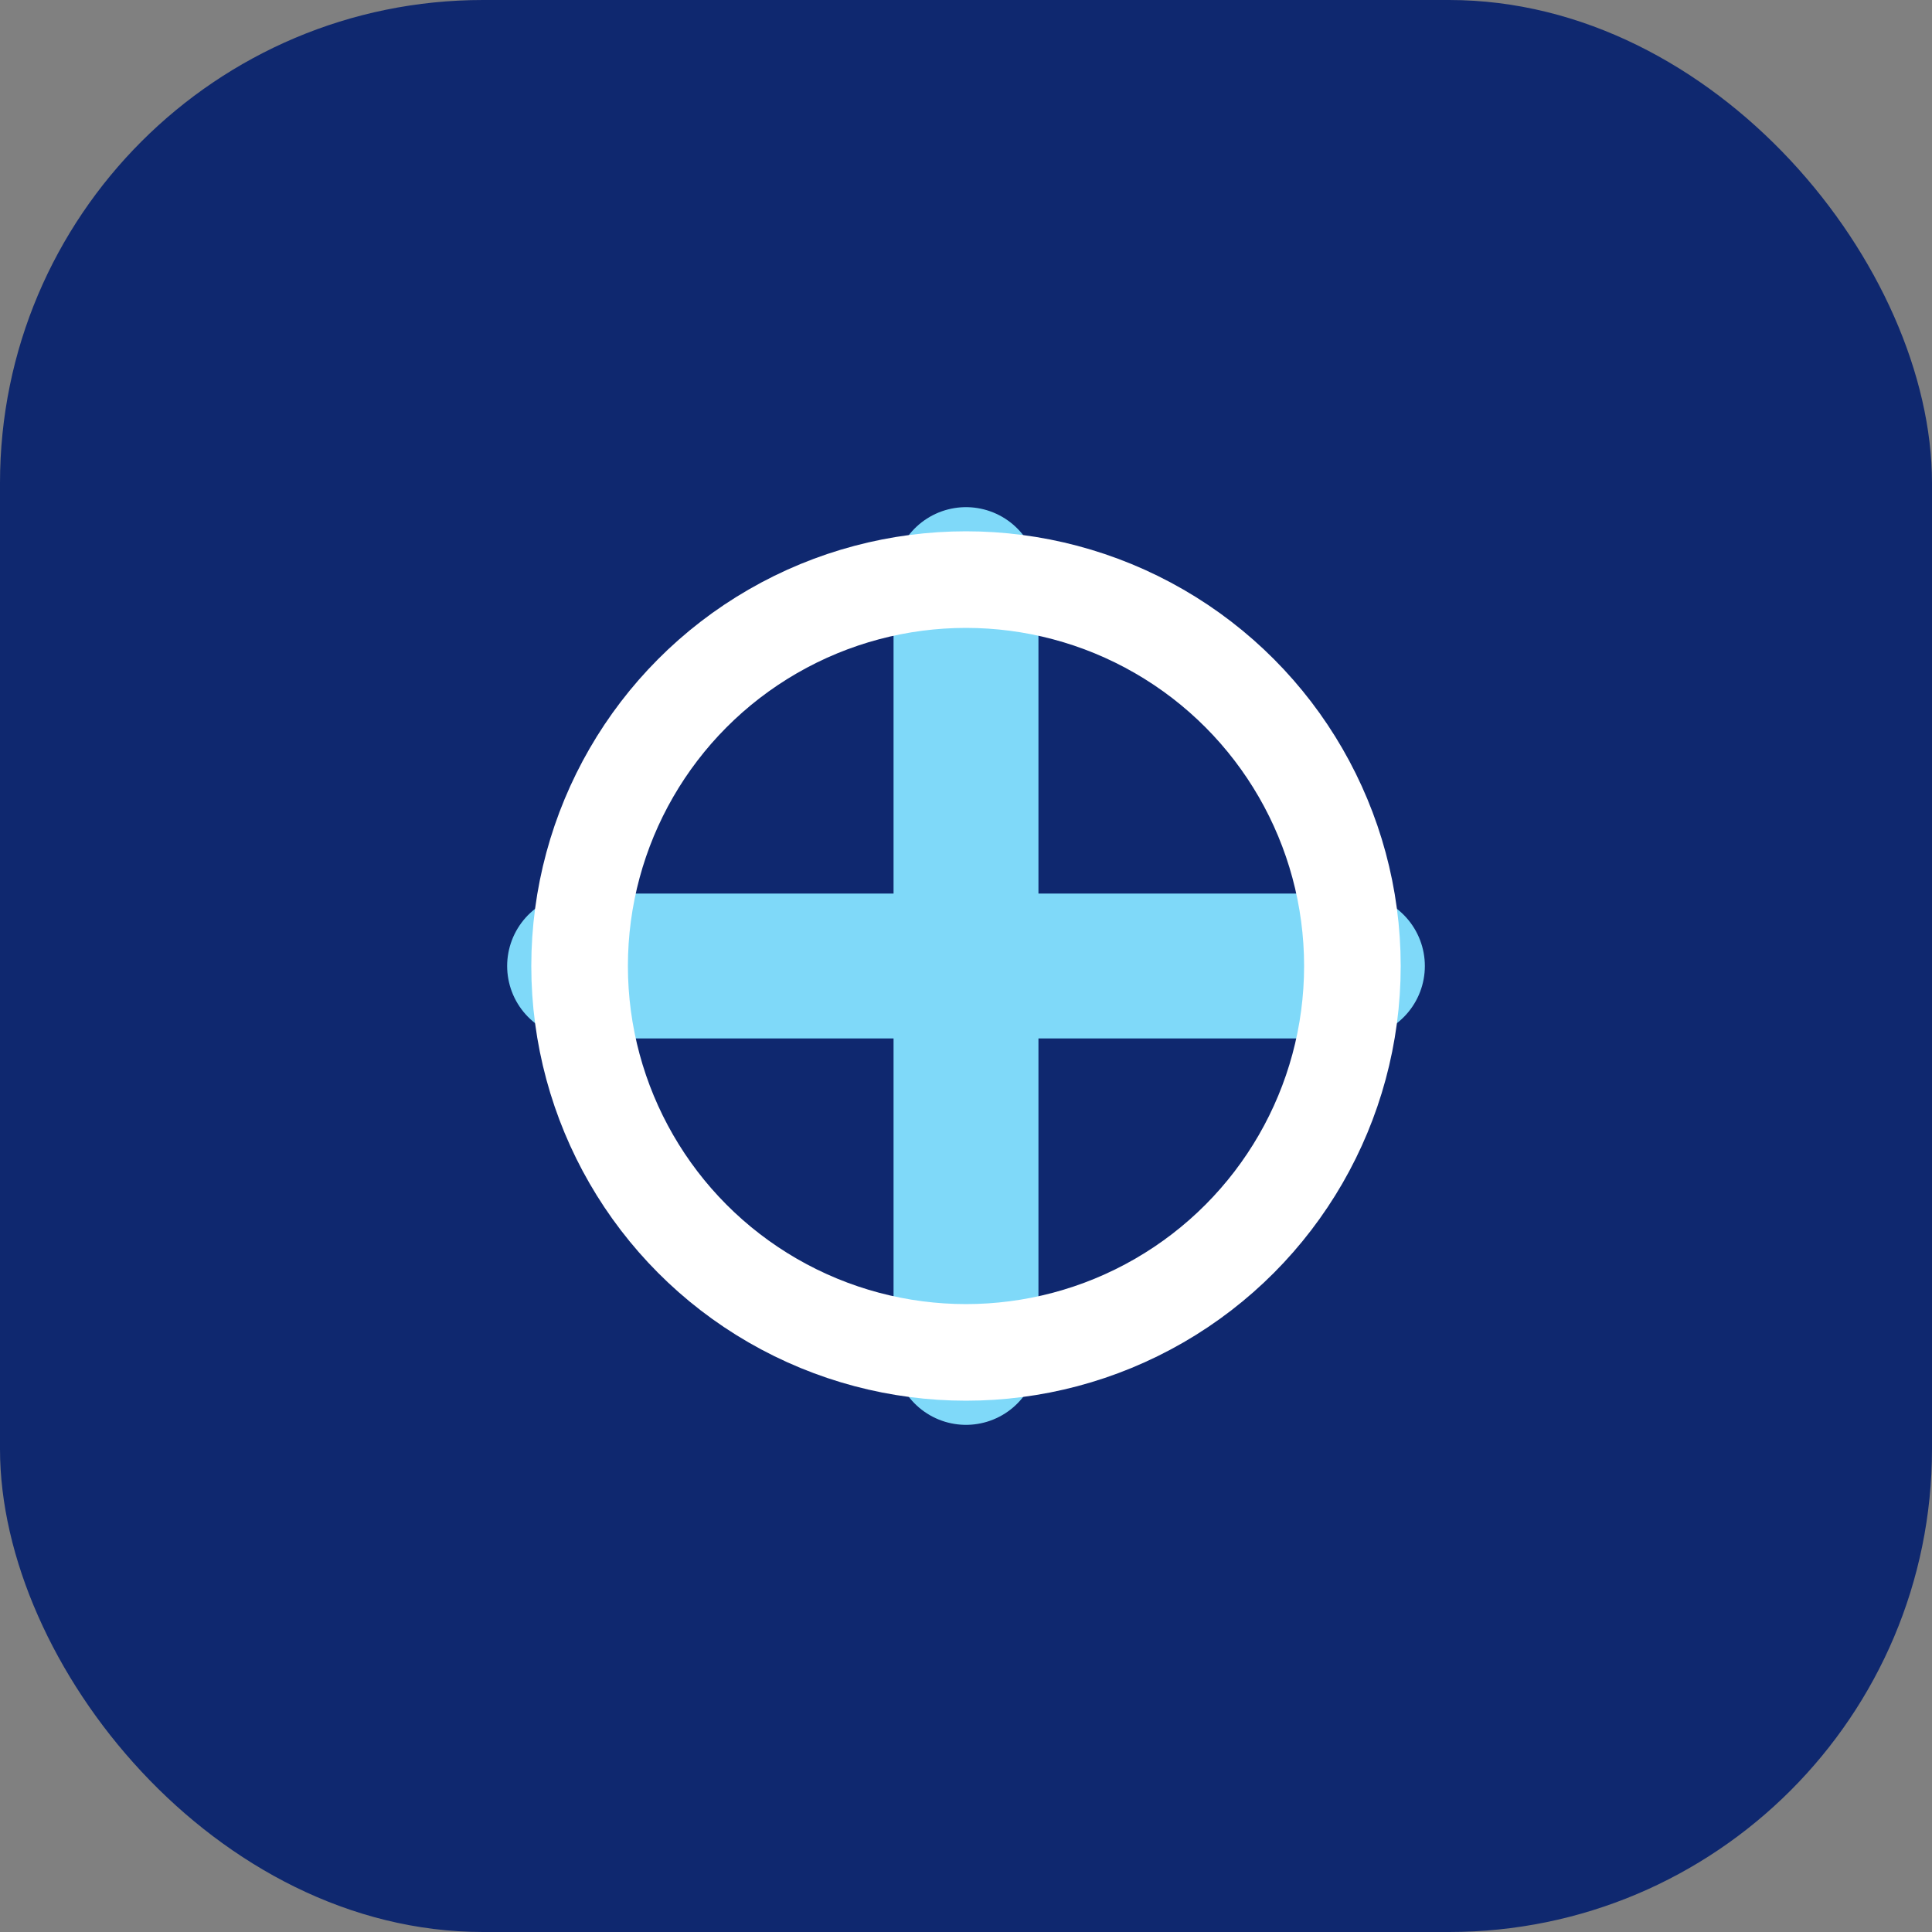 <svg width="40" height="40" fill="none" xmlns="http://www.w3.org/2000/svg"><rect width="100%" height="100%" fill="#808080" stroke="none"/><rect width="40" height="40" rx="10" fill="#0F286F"/><path d="M12 20h16M20 12v16" stroke="#7FD9F9" stroke-width="3" stroke-linecap="round"/><circle cx="20" cy="20" r="8" stroke="#fff" stroke-width="2"/></svg>
